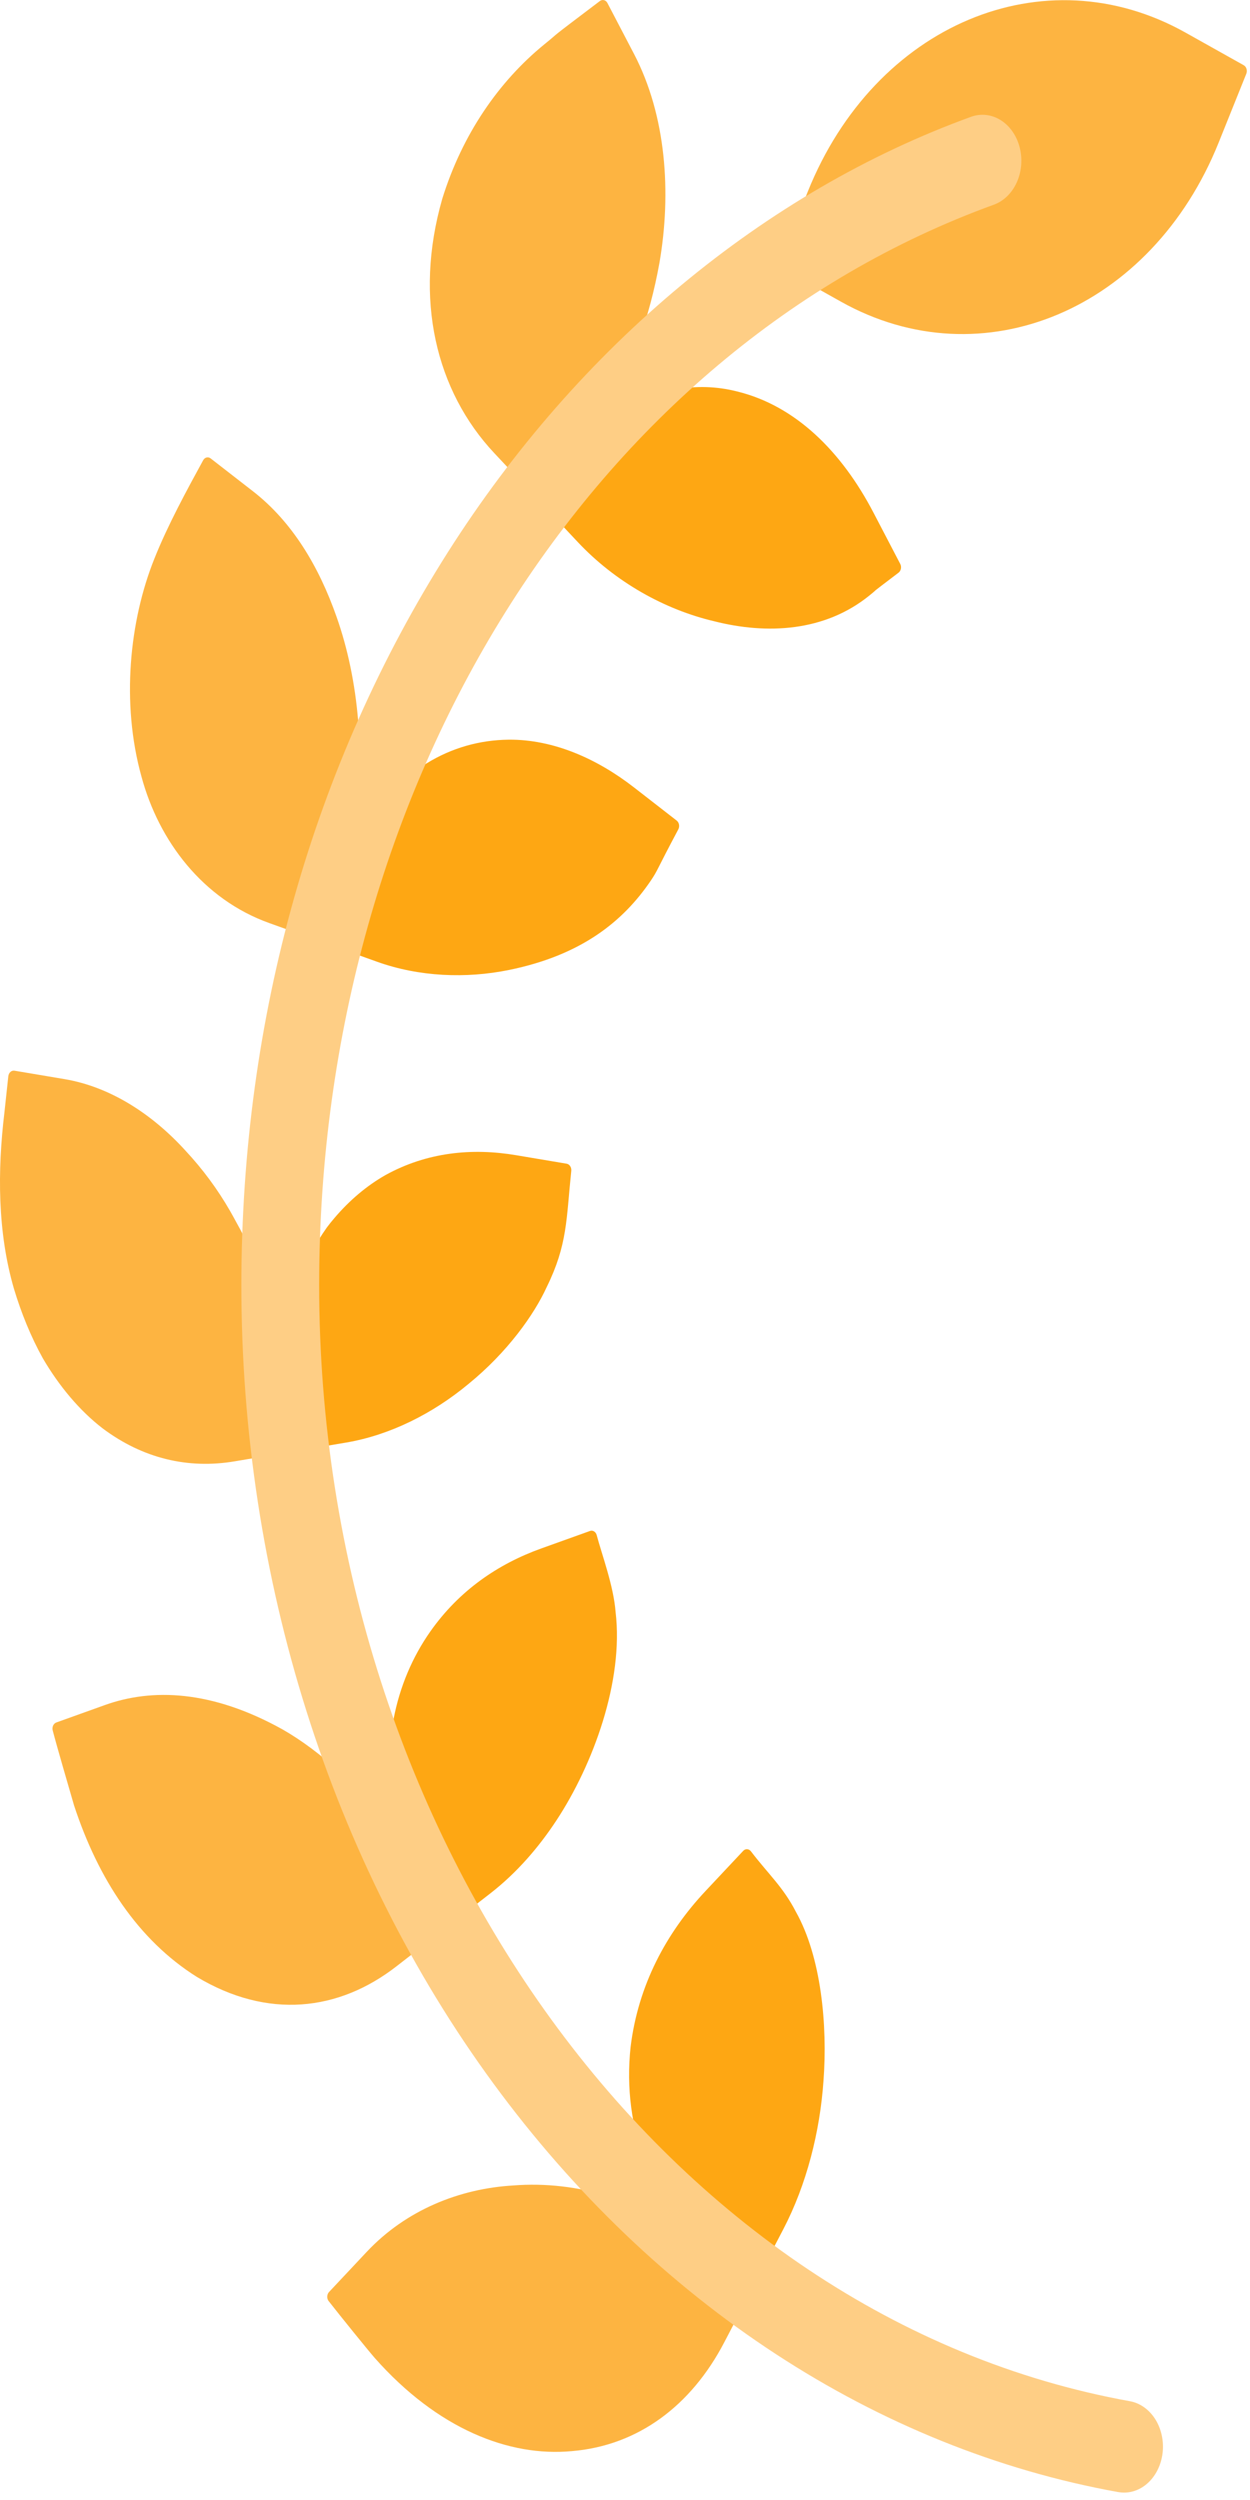 <?xml version="1.0" encoding="UTF-8"?> <svg xmlns="http://www.w3.org/2000/svg" width="60" height="120" viewBox="0 0 60 120" fill="none"> <path d="M25.735 23.89L27.739 26.025C29.523 27.925 31.89 29.259 34.284 29.821C36.807 30.461 39.584 30.328 41.737 28.58C42.343 28.089 41.459 28.759 43.13 27.489C43.188 27.446 43.228 27.377 43.244 27.299C43.259 27.22 43.248 27.138 43.212 27.069L41.93 24.612C40.395 21.669 38.186 19.474 35.378 18.789C33.452 18.299 31.364 18.647 29.347 19.986C28.025 20.925 27.2 22.072 26.659 22.73C26.352 23.117 26.032 23.491 25.735 23.89Z" fill="#FEA713"></path> <path d="M25.735 23.89L23.731 21.756C20.922 18.765 19.853 14.34 21.228 9.545C22.191 6.438 23.949 3.907 26.123 2.133C27.075 1.361 26.025 2.144 28.796 0.048C28.825 0.026 28.858 0.012 28.892 0.005C28.925 -0.002 28.96 -0.001 28.994 0.008C29.028 0.017 29.059 0.034 29.087 0.057C29.115 0.081 29.139 0.111 29.157 0.146L30.435 2.593C31.98 5.556 32.234 9.256 31.653 12.621C30.67 18.06 28.481 20.517 26.659 22.729C26.352 23.117 26.032 23.491 25.735 23.89Z" fill="#FDB441"></path> <path d="M15.514 45.237L18.096 46.163C20.12 46.889 22.369 46.978 24.43 46.559C27.915 45.848 29.907 44.227 31.234 42.278C31.59 41.748 31.468 41.858 32.559 39.809C32.595 39.741 32.607 39.659 32.593 39.581C32.579 39.502 32.539 39.434 32.482 39.389L30.441 37.803C28.66 36.417 26.564 35.488 24.424 35.504C21.594 35.534 19.084 37.043 17.381 39.889C16.977 40.621 16.637 41.4 16.366 42.213C15.844 44.026 15.989 43.525 15.716 44.477C15.641 44.727 15.572 44.98 15.514 45.237Z" fill="#FEA713"></path> <path d="M15.514 45.237L12.932 44.31C9.732 43.164 7.623 40.366 6.791 37.279C5.806 33.739 6.217 29.792 7.405 26.829C8.045 25.217 8.974 23.516 9.751 22.093C9.77 22.058 9.794 22.029 9.822 22.006C9.85 21.983 9.882 21.967 9.915 21.959C9.949 21.951 9.984 21.951 10.017 21.958C10.051 21.966 10.083 21.981 10.111 22.004L12.147 23.585C14.02 25.043 15.303 27.174 16.157 29.613C17.231 32.653 17.562 36.433 16.971 39.685C16.841 40.55 16.639 41.396 16.366 42.212C15.844 44.026 15.989 43.525 15.716 44.476C15.64 44.727 15.573 44.98 15.514 45.237Z" fill="#FDB441"></path> <path d="M13.943 69.693L16.614 69.243C18.716 68.887 20.77 67.856 22.481 66.435C24.354 64.91 25.635 63.108 26.243 61.778C27.245 59.738 27.178 58.53 27.421 56.202C27.43 56.122 27.411 56.041 27.37 55.977C27.329 55.913 27.268 55.87 27.2 55.858L24.782 55.451C22.645 55.089 20.49 55.309 18.509 56.4C17.613 56.907 16.772 57.615 16.04 58.48C15.918 58.622 15.8 58.77 15.687 58.922C15.132 59.704 14.675 60.575 14.317 61.5C13.975 62.447 13.75 63.541 13.641 64.553C13.599 65.21 13.599 65.869 13.642 66.525L13.693 67.32C13.712 67.585 13.747 67.847 13.773 68.111L13.943 69.693Z" fill="#FEA713"></path> <path d="M13.943 69.693L11.272 70.143C9.015 70.524 6.852 70.002 4.934 68.568C3.812 67.707 2.828 66.518 2.057 65.201C1.478 64.157 1.02 63.024 0.67 61.863C-0.121 59.147 -0.126 56.205 0.214 53.382L0.399 51.658C0.404 51.618 0.415 51.579 0.432 51.544C0.449 51.508 0.472 51.478 0.5 51.453C0.527 51.428 0.558 51.41 0.591 51.4C0.625 51.39 0.66 51.388 0.694 51.393L3.104 51.799C5.289 52.169 7.299 53.466 8.905 55.233C9.732 56.121 10.442 57.08 11.048 58.134C11.149 58.309 11.244 58.486 11.342 58.666C11.864 59.593 12.281 60.542 12.596 61.495C12.96 62.519 13.223 63.471 13.389 64.569C13.514 65.213 13.599 65.867 13.641 66.525L13.692 67.32C13.711 67.585 13.746 67.847 13.773 68.111L13.943 69.693Z" fill="#FDB441"></path> <path d="M21.293 92.625L23.548 90.873C24.81 89.891 25.86 88.671 26.712 87.374C28.468 84.707 29.943 80.693 29.549 77.379C29.451 76.112 28.892 74.631 28.642 73.687C28.622 73.61 28.577 73.546 28.516 73.508C28.456 73.47 28.385 73.462 28.32 73.486L25.99 74.322C23.912 75.067 22.047 76.335 20.658 78.308C18.935 80.756 18.218 84.031 19.012 87.507C19.113 87.917 19.216 88.336 19.369 88.733C19.876 90.073 20.698 91.523 21.293 92.625Z" fill="#FEA713"></path> <path d="M21.294 92.625L19.039 94.377C16.249 96.548 12.844 96.928 9.446 94.89C6.625 93.116 4.716 90.197 3.555 86.662C3.241 85.577 2.747 83.894 2.53 83.061C2.52 83.023 2.516 82.982 2.52 82.942C2.523 82.902 2.533 82.863 2.549 82.828C2.565 82.792 2.587 82.761 2.614 82.735C2.64 82.71 2.671 82.691 2.703 82.679L5.038 81.841C7.298 81.032 10.151 81.116 13.555 83.008C15.395 84.056 17.346 85.843 18.618 87.749C18.85 88.083 19.052 88.442 19.27 88.798C19.878 89.798 19.567 89.434 21.294 92.625Z" fill="#FDB441"></path> <path d="M36.183 109.716L37.599 107.003C38.72 104.853 39.358 102.323 39.528 99.876C39.726 97.219 39.423 93.936 38.201 91.763C37.589 90.575 36.895 89.975 36.045 88.864C36.022 88.834 35.994 88.81 35.964 88.792C35.933 88.774 35.899 88.764 35.865 88.762C35.831 88.759 35.797 88.765 35.764 88.778C35.732 88.792 35.702 88.812 35.676 88.839L33.867 90.767C31.976 92.781 30.633 95.29 30.27 98.243C29.836 102.229 31.358 105.867 33.93 107.962L34.48 108.423C35.193 108.967 34.817 108.681 36.183 109.716Z" fill="#FEA713"></path> <path d="M36.183 109.716L34.766 112.429C33.182 115.467 30.636 117.387 27.452 117.654C24.436 117.937 21.006 116.592 17.99 113.185C17.666 112.815 16.323 111.154 15.775 110.452C15.752 110.423 15.734 110.388 15.722 110.349C15.71 110.311 15.705 110.271 15.707 110.23C15.709 110.19 15.717 110.15 15.732 110.114C15.746 110.077 15.767 110.044 15.793 110.017L17.603 108.089C19.494 106.076 22.063 105.052 24.637 104.902C27.668 104.665 31.008 105.581 33.93 107.962C33.93 107.961 34.817 108.681 36.183 109.716ZM37.334 12.781L38.772 9.201C41.993 1.177 50.111 -2.242 56.903 1.564L59.699 3.131C59.829 3.204 59.884 3.387 59.823 3.54L58.496 6.843C55.275 14.867 47.157 18.286 40.365 14.48L37.334 12.781Z" fill="#FDB441"></path> <path d="M53.956 119.645C53.862 119.645 53.767 119.637 53.672 119.62C42.074 117.529 31.426 110.567 23.69 100.017C15.878 89.361 11.579 75.738 11.586 61.658C11.592 48.858 15.023 36.697 21.509 26.488C27.779 16.62 36.697 9.203 46.62 5.603C47.092 5.435 47.602 5.495 48.037 5.769C48.472 6.044 48.798 6.51 48.943 7.068C49.088 7.625 49.04 8.227 48.81 8.743C48.58 9.259 48.187 9.646 47.716 9.821C28.351 16.846 15.332 37.679 15.32 61.66C15.307 88.215 32.037 111.257 54.235 115.258C54.701 115.342 55.122 115.63 55.416 116.065C55.709 116.5 55.852 117.05 55.817 117.605C55.782 118.159 55.57 118.678 55.225 119.056C54.88 119.435 54.427 119.645 53.956 119.645Z" fill="#FECE85"></path> </svg> 